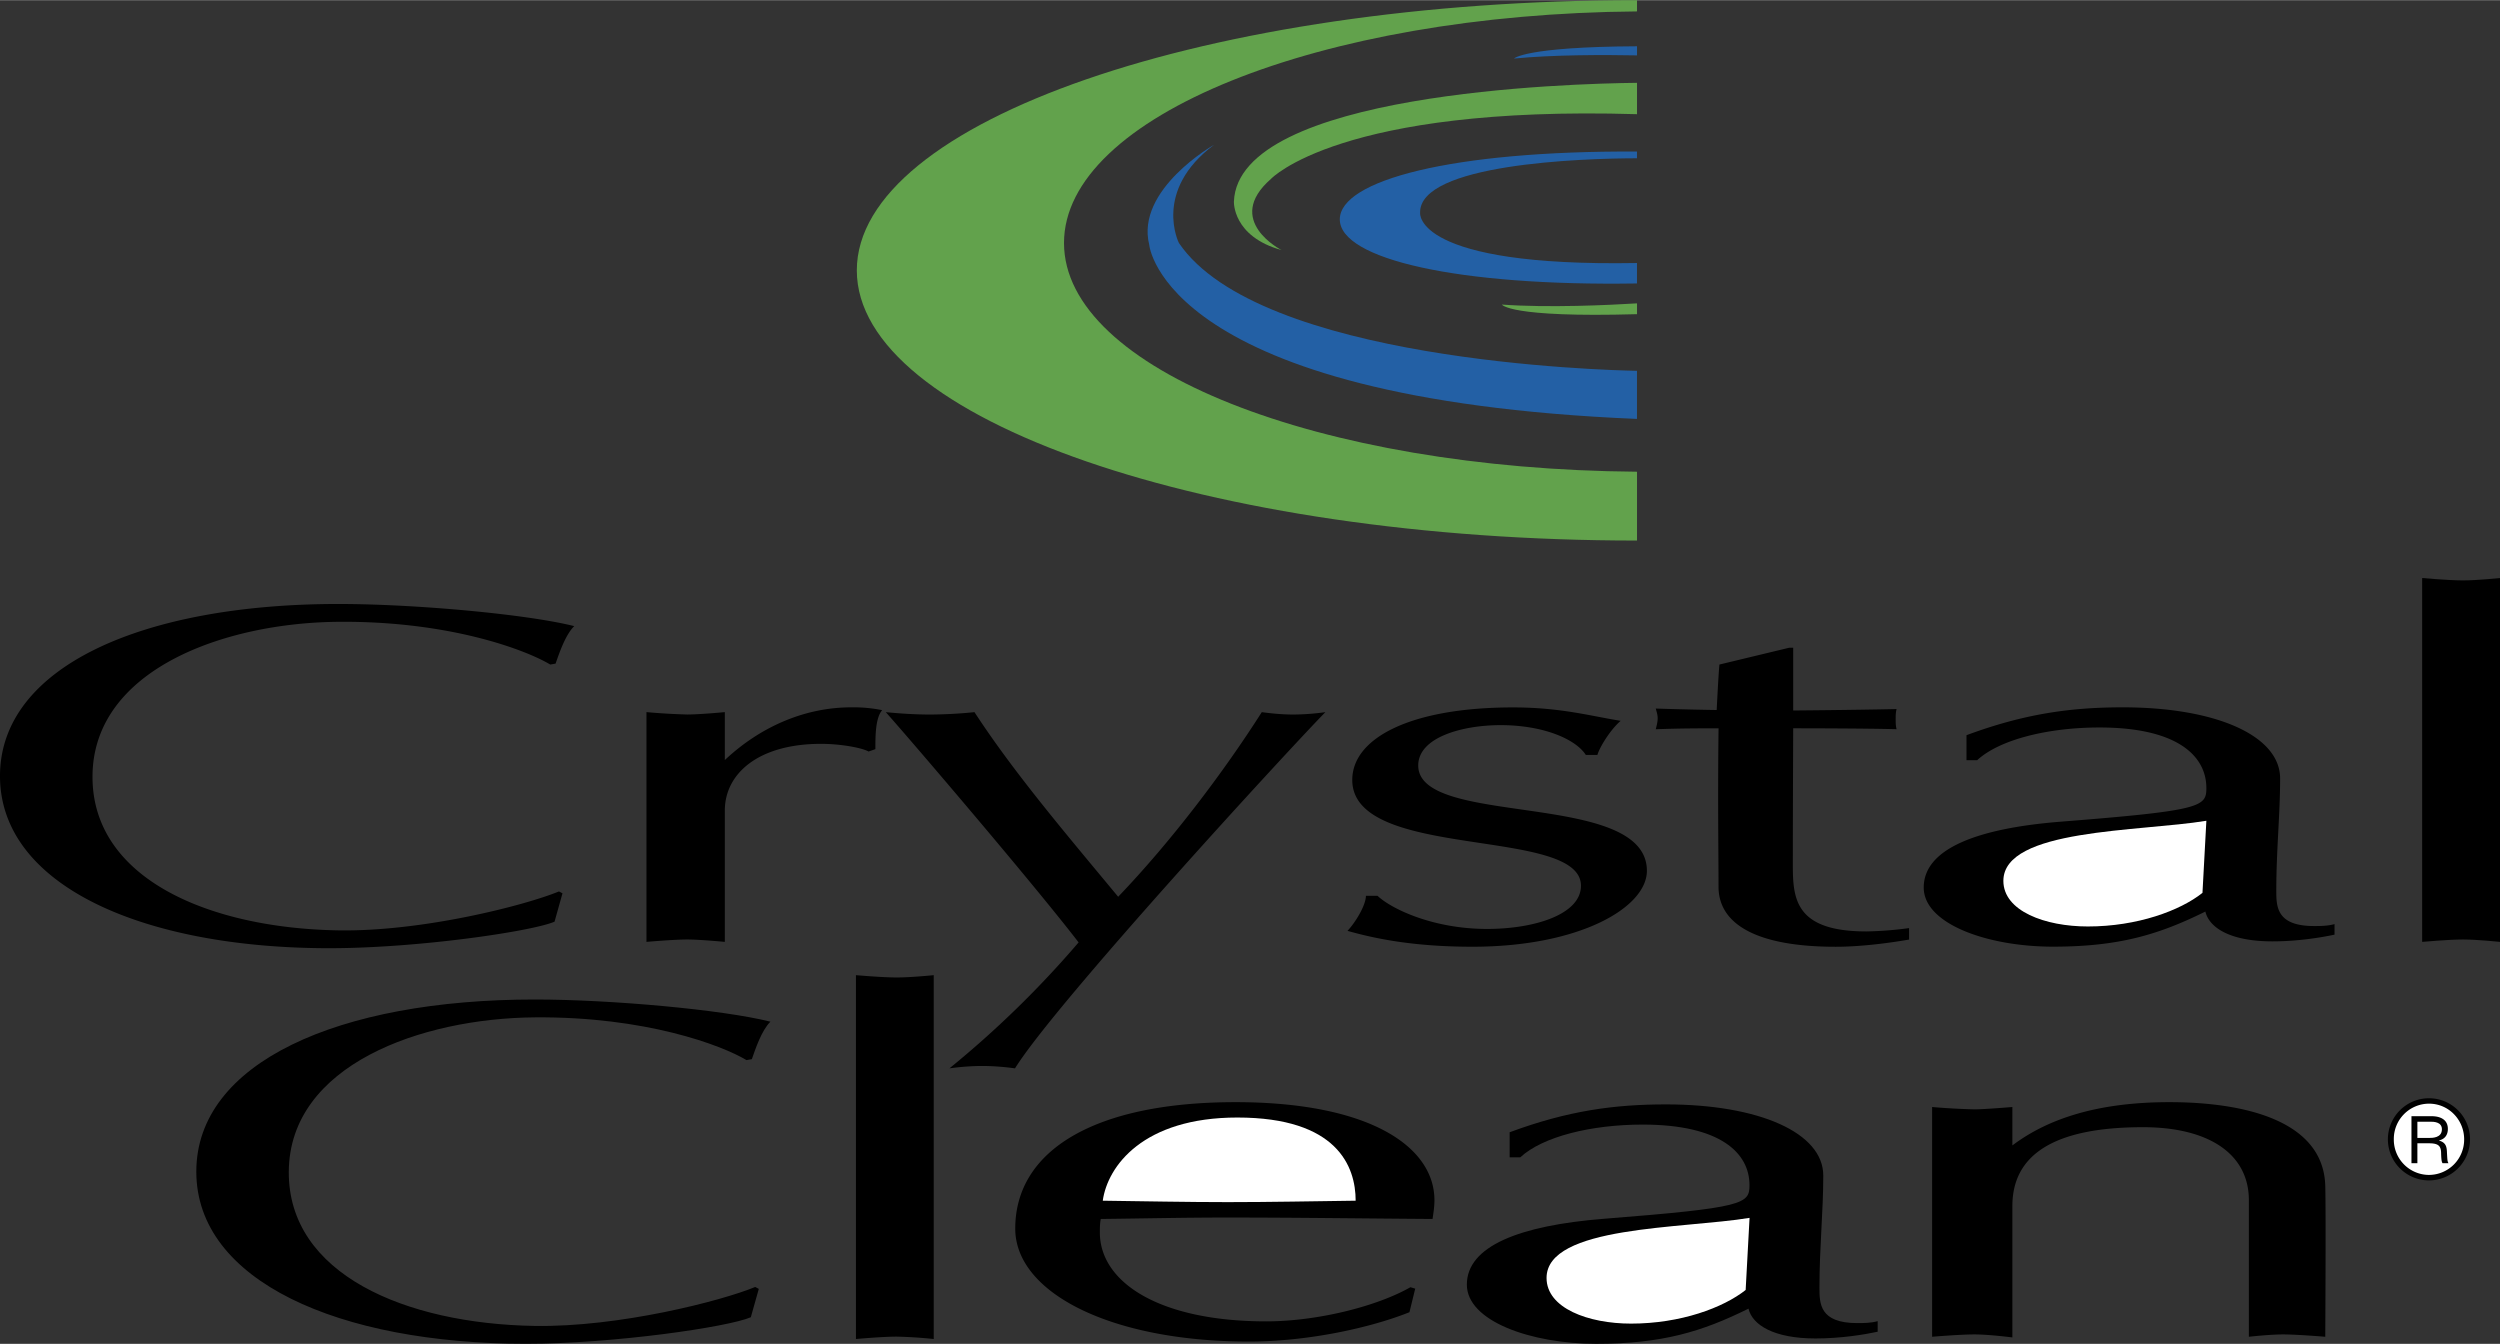 <svg xmlns="http://www.w3.org/2000/svg" width="2500" height="1344" viewBox="0 0 67.993 36.544"><rect x="0" y="0" width="67.993" height="36.544" fill="#333333" stroke="none"/><path d="M66.065 29.865a1.117 1.117 0 1 0-.008 2.234 1.117 1.117 0 0 0 .008-2.234z"/><path d="M66.062 31.95a.96.96 0 0 1-.957-.969.96.96 0 0 1 .957-.969c.541 0 .956.445.956.969a.96.96 0 0 1-.956.969z" fill="#fff"/><path d="M15.082 25.062l.216-.771-.096-.051c-.918.378-3.704 1.096-5.998 1.059-3.52-.058-6.705-1.408-6.688-4.197.018-2.902 3.602-4.171 6.688-4.195 3.007-.026 5.085.758 5.761 1.162l.145-.025c.097-.274.266-.784.508-1.02-1.305-.327-4.336-.602-6.413-.602-5.337 0-9.205 1.713-9.205 4.68 0 2.969 3.868 4.682 8.963 4.682 2.415-.001 5.515-.46 6.119-.722zM23.808 20.37c0-.354 0-.85.185-1.06a3.913 3.913 0 0 0-.845-.077c-1.213 0-2.433.493-3.435 1.434v-1.304s-.681.065-1.023.065a17.83 17.83 0 0 1-1.108-.065v6.249s.739-.065 1.108-.065c.343 0 1.023.065 1.023.065v-3.569c0-1.02.929-1.817 2.617-1.817.526 0 1.108.105 1.293.209l.185-.065zM35.182 19.429c-.288 0-.576-.026-.865-.065-1.049 1.647-2.465 3.517-3.906 5.021-1.442-1.739-2.833-3.373-3.908-5.021a12.49 12.49 0 0 1-1.205.065c-.394 0-.813-.026-1.207-.065.734.824 4.038 4.693 5.244 6.262a27.302 27.302 0 0 1-3.513 3.426c.288-.04.604-.065.891-.065.289 0 .604.025.892.065 1.102-1.777 7.5-8.732 8.442-9.688a6.613 6.613 0 0 1-.865.065zM40.443 25.26c-1.476 0-2.609-.55-2.979-.902h-.315c0 .261-.29.732-.501.954.737.209 1.791.432 3.399.432 2.926 0 4.744-1.072 4.744-2.065 0-2.21-6.219-1.164-6.219-2.864 0-.771 1.211-1.098 2.239-1.098 1.186 0 2.055.393 2.319.811h.315c.053-.195.343-.679.633-.928-.817-.131-1.634-.365-2.926-.365-2.793 0-4.374.836-4.374 1.973 0 2.209 6.22 1.256 6.22 2.877.002.769-1.237 1.175-2.555 1.175zM48.76 23.351c0-1.137.01-3.548.01-3.548s1.906 0 2.812.025c-.025-.091-.025-.183-.025-.273 0-.092 0-.184.025-.275-1.192.026-2.812.039-2.812.039v-1.707h-.108l-1.898.457c-.025.223-.075 1.237-.075 1.237s-.88-.013-1.657-.04c.025.092.052.17.052.263 0 .104-.026.196-.052.3.674-.025 1.19-.025 1.708-.025-.025 1.948-.001 3.352-.001 4.307 0 1.02 1.036 1.634 3.187 1.634.647 0 1.399-.092 1.995-.196v-.312a9.739 9.739 0 0 1-1.166.091c-2.048-.003-1.995-.997-1.995-1.977zM61.909 24.213c0-1.098.104-2.064.104-3.045 0-1.164-1.742-1.935-4.278-1.935-1.399 0-2.667.169-4.252.758v.68h.29c.607-.562 1.929-.89 3.328-.89 2.113 0 2.906.771 2.906 1.647 0 .511-.132.614-3.963.915-2.298.183-3.724.746-3.724 1.791 0 .994 1.742 1.608 3.514 1.608 1.795 0 2.878-.327 4.146-.955.106.446.687.811 1.823.811.687 0 1.32-.104 1.69-.183v-.287c-.186.053-.397.053-.555.053-1.029.001-1.029-.535-1.029-.968z"/><path d="M59.901 24.279c-.607.483-1.77.914-3.117.914-1.162 0-2.298-.418-2.298-1.241 0-1.426 3.699-1.333 5.521-1.634l-.106 1.961z" fill="#fff"/><path d="M66.985 15.781c-.395 0-1.109-.065-1.109-.065v9.896s.715-.065 1.109-.065 1.008.065 1.008.065v-9.896s-.613.065-1.008.065zM14.542 27.665c3.007-.026 5.085.757 5.76 1.162l.146-.025c.096-.274.265-.785.506-1.02-1.304-.327-4.336-.603-6.412-.603-5.336 0-9.203 1.714-9.203 4.682s3.867 4.681 8.962 4.681c2.414 0 5.515-.459 6.119-.721l.217-.771-.097-.053c-.917.38-3.704 1.097-5.998 1.06-3.52-.058-6.706-1.409-6.688-4.196.019-2.902 3.602-4.171 6.688-4.196zM49.484 35.014c0-1.099.104-2.065.104-3.047 0-1.163-1.742-1.935-4.279-1.935-1.399 0-2.666.17-4.251.758v.681h.29c.607-.562 1.927-.89 3.328-.89 2.113 0 2.905.771 2.905 1.647 0 .51-.132.614-3.962.915-2.298.183-3.725.745-3.725 1.791 0 .993 1.744 1.609 3.514 1.609 1.796 0 2.879-.328 4.146-.956.106.445.688.811 1.823.811.687 0 1.321-.104 1.69-.183v-.288c-.184.053-.396.053-.555.053-1.028 0-1.028-.535-1.028-.966z"/><path d="M47.477 35.079c-.608.483-1.77.915-3.116.915-1.163 0-2.299-.419-2.299-1.242 0-1.426 3.698-1.334 5.521-1.634l-.106 1.961z" fill="#fff"/><path d="M23.279 26.517v9.896s.713-.065 1.109-.065a12.2 12.2 0 0 1 1.007.065v-9.896s-.612.063-1.007.063c-.396 0-1.109-.063-1.109-.063zM33.601 29.971c-3.845 0-5.989 1.32-5.989 3.439 0 1.739 2.59 3.072 6.354 3.072 1.622 0 3.321-.379 4.367-.798l.157-.641-.13-.039c-.916.523-2.538.929-3.923.929-2.903 0-4.524-1.06-4.524-2.418 0-.118 0-.236.025-.367 1.151-.013 2.275-.039 3.426-.039 1.856 0 3.714.026 5.597.039.026-.17.052-.34.052-.51 0-1.45-1.751-2.667-5.412-2.667z"/><path d="M33.392 32.69c-1.1 0-2.328-.025-3.4-.039.131-.941 1.099-2.262 3.661-2.262 2.72 0 3.217 1.334 3.217 2.262-1.099.014-2.329.039-3.478.039z" fill="#fff"/><path d="M59.002 29.971c-1.918 0-3.286.434-4.271 1.177v-1.045s-.765.064-1.031.064a18.71 18.71 0 0 1-1.152-.064v6.249s.753-.064 1.152-.064 1.031.082 1.031.082v-3.573c0-1.36 1.074-2.145 3.553-2.145 1.758 0 2.879.706 2.879 1.987v3.713s.559-.064.932-.064 1.146.064 1.146.064.02-3.364 0-4.104c-.05-1.806-2.266-2.277-4.239-2.277zM66.337 31.017v-.006c.173-.04.238-.169.238-.31 0-.348-.372-.348-.451-.348h-.539v1.278h.161v-.541h.319c.292 0 .327.102.327.304.007.16.015.199.038.237h.161c-.029-.054-.029-.079-.041-.296-.005-.163-.037-.268-.213-.318z"/><path d="M65.746 30.944v-.441h.352c.084 0 .315 0 .315.206 0 .235-.26.235-.345.235h-.322z" fill="#fff"/><path d="M28.938 6.604c0-3.437 6.938-6.229 15.584-6.298V.002c-.052 0 .052-.002 0-.002-11.644 0-21.219 3.29-21.219 7.349 0 4.058 9.575 7.348 21.219 7.348.052 0-.052 0 0 0v-1.872c-8.646-.068-15.584-2.784-15.584-6.221z" fill="#62a24c"/><path d="M32.063 6.604s-.719-1.421.958-2.672c0 0-2.142 1.216-1.765 2.722 0 0 .362 4.196 13.265 4.735v-1.308c-.909-.017-10.282-.269-12.458-3.477z" fill="#2360a5"/><path d="M40.847 8.279s.194.361 3.675.261v-.294c-.767.047-2.405.125-3.675.033z" fill="#62a24c"/><path d="M41.177 1.588c1.071-.105 2.452-.103 3.345-.086v-.248c-3.068.015-3.345.334-3.345.334zM38.623 5.788c-.041-1.338 4.406-1.486 5.898-1.488v-.183c-5.039-.025-8.082.782-8.082 1.845 0 1.083 3.212 1.821 8.082 1.743v-.556c-6.063.107-5.898-1.361-5.898-1.361z" fill="#2360a5"/><path d="M33.559 5.479s-.042.948 1.296 1.318c0 0-1.585-.804-.288-1.936 0 0 1.872-2.003 9.955-1.76v-.853c-1.826.02-10.853.269-10.963 3.231z" fill="#62a24c"/></svg>